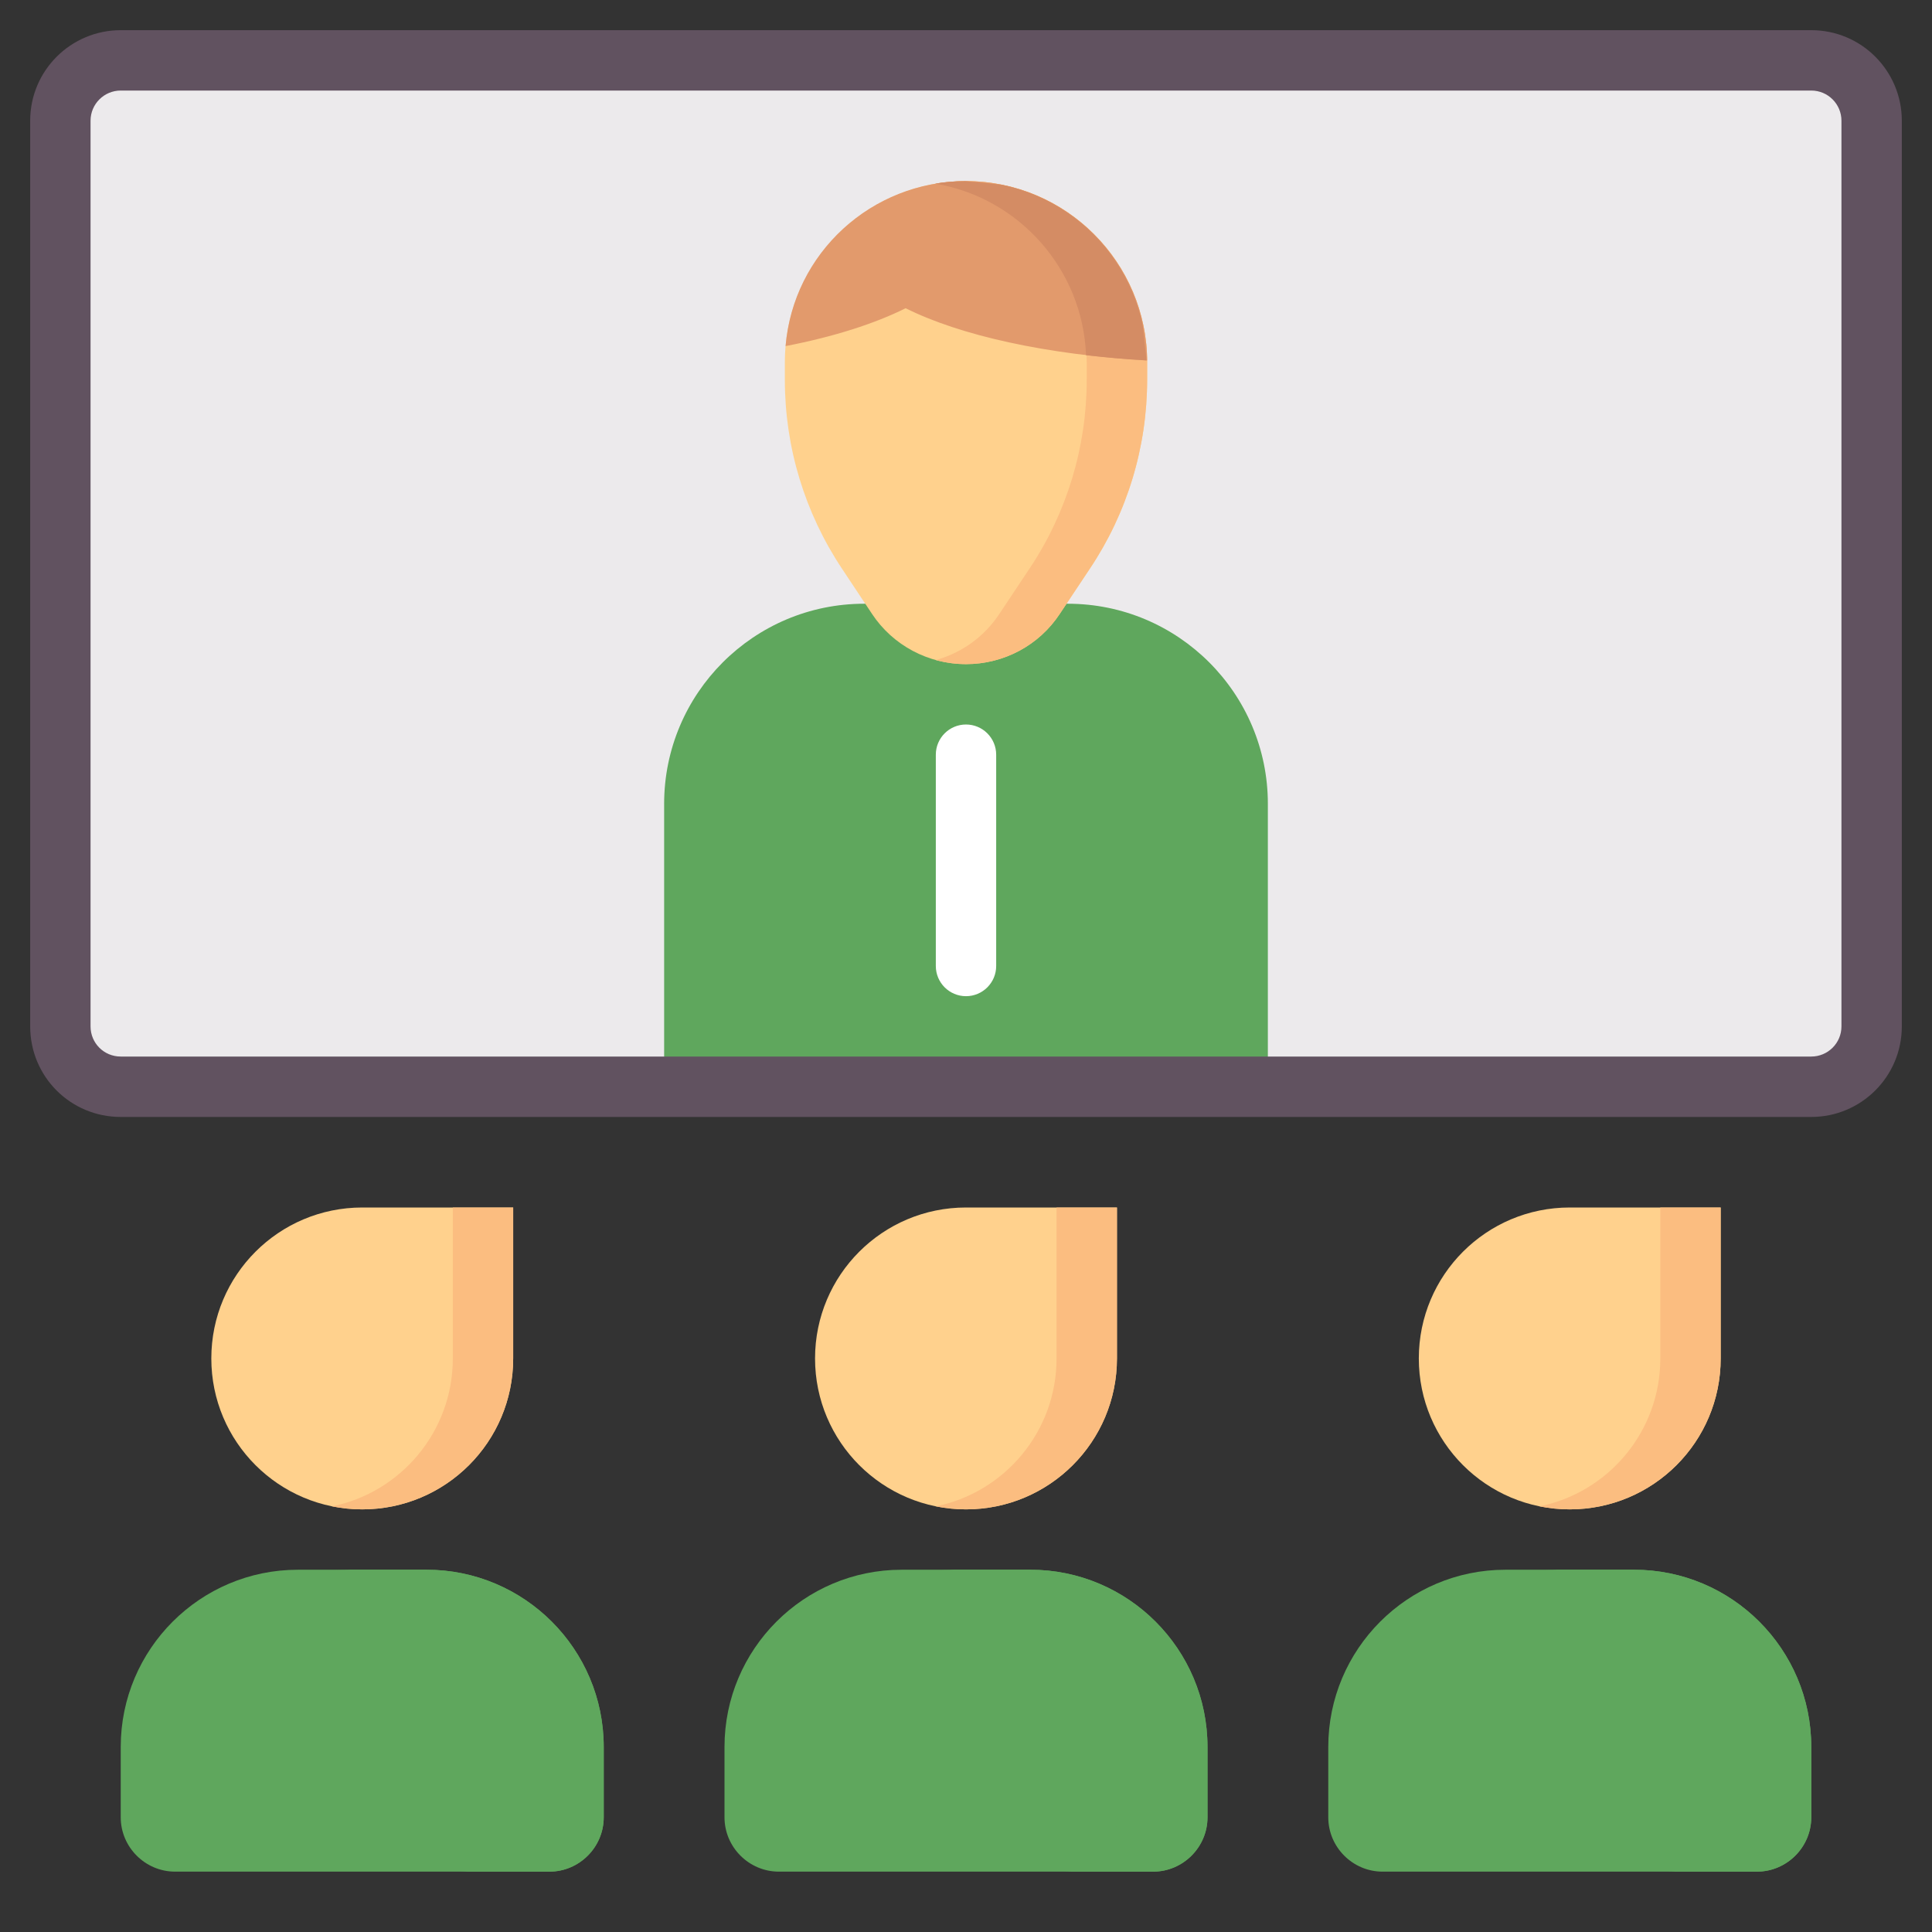 <svg width="45" height="45" viewBox="0 0 45 45" fill="none" xmlns="http://www.w3.org/2000/svg">
<rect x="0" y="0" width="45" height="45" fill="#333333" stroke="none"/>
<path d="M2.812 25.312H42.188C42.961 25.312 43.594 24.687 43.594 23.906V2.812C43.594 2.039 42.968 1.406 42.188 1.406H2.812C2.039 1.406 1.406 2.032 1.406 2.812V23.906C1.406 24.687 2.032 25.312 2.812 25.312Z" fill="#ECEAEC"/>
<path d="M15.469 25.312V18.724C15.469 16.151 17.557 14.062 20.131 14.062H24.869C27.443 14.062 29.531 16.151 29.531 18.724V25.312H15.469Z" fill="#5FA75D"/>
<path fill-rule="evenodd" clip-rule="evenodd" d="M21.797 17.578V22.5C21.797 22.888 22.112 23.203 22.5 23.203C22.888 23.203 23.203 22.888 23.203 22.5V17.578C23.203 17.19 22.888 16.875 22.5 16.875C22.112 16.875 21.797 17.19 21.797 17.578Z" fill="white"/>
<path d="M12.797 43.594H4.078C3.382 43.594 2.812 43.024 2.812 42.328V40.69C2.812 38.412 4.662 36.562 6.94 36.562H9.935C12.213 36.562 14.062 38.412 14.062 40.69V42.328C14.062 43.024 13.493 43.594 12.797 43.594Z" fill="#5FA75D"/>
<path d="M26.859 43.594H18.141C17.445 43.594 16.875 43.024 16.875 42.328V40.69C16.875 38.412 18.724 36.562 21.002 36.562H23.998C26.276 36.562 28.125 38.412 28.125 40.69V42.328C28.125 43.024 27.555 43.594 26.859 43.594Z" fill="#5FA75D"/>
<path d="M36.562 35.156C34.62 35.156 33.047 33.583 33.047 31.641C33.047 29.698 34.62 28.125 36.562 28.125H40.078V31.641C40.078 33.583 38.505 35.156 36.562 35.156Z" fill="#FFD18D"/>
<path d="M40.078 28.125V31.641C40.078 33.583 38.505 35.156 36.562 35.156C36.321 35.156 36.087 35.132 35.859 35.086C37.465 34.76 38.672 33.342 38.672 31.641V28.125H40.078Z" fill="#FBBD80"/>
<path d="M22.5 35.156C20.558 35.156 18.984 33.583 18.984 31.641C18.984 29.698 20.558 28.125 22.5 28.125H26.016V31.641C26.016 33.583 24.442 35.156 22.5 35.156Z" fill="#FFD18D"/>
<path d="M8.438 35.156C6.495 35.156 4.922 33.583 4.922 31.641C4.922 29.698 6.495 28.125 8.438 28.125H11.953V31.641C11.953 33.583 10.38 35.156 8.438 35.156Z" fill="#FFD18D"/>
<path d="M40.922 43.594H32.203C31.507 43.594 30.938 43.024 30.938 42.328V40.69C30.938 38.412 32.787 36.562 35.065 36.562H38.06C40.338 36.562 42.188 38.412 42.188 40.69V42.328C42.188 43.024 41.618 43.594 40.922 43.594Z" fill="#5FA75D"/>
<path d="M38.06 36.562C40.338 36.562 42.188 38.412 42.188 40.69V42.328C42.188 43.024 41.618 43.594 40.922 43.594H38.812C39.509 43.594 40.078 43.024 40.078 42.328V40.69C40.078 38.412 38.229 36.562 35.951 36.562H38.06Z" fill="#5FA75D"/>
<path d="M25.383 13.247L24.687 14.294C24.202 15.033 23.379 15.469 22.5 15.469C21.621 15.469 20.798 15.033 20.313 14.302L19.617 13.254C18.745 11.946 18.281 10.42 18.281 8.852V8.438C18.281 6.11 20.173 4.219 22.5 4.219C24.827 4.219 26.719 6.11 26.719 8.438V8.845C26.719 10.413 26.255 11.946 25.383 13.247Z" fill="#FFD18D"/>
<path d="M21.797 4.277C22.025 4.238 22.26 4.219 22.5 4.219C24.827 4.219 26.719 6.11 26.719 8.438V8.845C26.719 10.413 26.255 11.946 25.383 13.247L24.687 14.294C24.202 15.033 23.379 15.469 22.5 15.469C22.259 15.469 22.023 15.436 21.797 15.374C22.397 15.208 22.928 14.831 23.28 14.294L23.977 13.247C24.848 11.946 25.312 10.413 25.312 8.845V8.438C25.312 6.35 23.79 4.612 21.797 4.277Z" fill="#FBBD80"/>
<path d="M18.298 8.061C18.294 8.106 18.295 8.062 18.298 8.061C18.477 5.898 20.291 4.219 22.5 4.219C24.827 4.219 26.719 6.11 26.719 8.438V8.395C24.37 8.262 22.359 7.812 21.094 7.179C20.38 7.536 19.422 7.844 18.298 8.061Z" fill="#E29A6C"/>
<path fill-rule="evenodd" clip-rule="evenodd" d="M23.33 4.304C24.968 4.637 26.262 5.921 26.612 7.553L26.705 8.395C26.22 8.368 25.748 8.326 25.296 8.273C25.218 6.258 23.722 4.602 21.781 4.277C22.01 4.238 22.245 4.219 22.486 4.219L23.33 4.304Z" fill="#D48C64"/>
<path fill-rule="evenodd" clip-rule="evenodd" d="M2.812 26.016H42.188C43.348 26.016 44.297 25.077 44.297 23.906V2.812C44.297 1.652 43.358 0.703 42.188 0.703H2.812C1.652 0.703 0.703 1.642 0.703 2.812V23.906C0.703 25.077 1.642 26.016 2.812 26.016ZM2.812 24.609C2.422 24.609 2.109 24.297 2.109 23.906V2.812C2.109 2.422 2.426 2.109 2.812 2.109H42.188C42.578 2.109 42.891 2.426 42.891 2.812V23.906C42.891 24.297 42.574 24.609 42.188 24.609H2.812Z" fill="#615260"/>
<path d="M26.016 28.125V31.641C26.016 33.583 24.443 35.156 22.5 35.156C22.259 35.156 22.024 35.132 21.797 35.086C23.402 34.76 24.609 33.342 24.609 31.641V28.125H26.016Z" fill="#FBBD80"/>
<path d="M11.953 28.125V31.641C11.953 33.583 10.38 35.156 8.438 35.156C8.196 35.156 7.961 35.132 7.734 35.086C9.34 34.76 10.547 33.342 10.547 31.641V28.125H11.953Z" fill="#FBBD80"/>
<path d="M23.998 36.562C26.276 36.562 28.125 38.412 28.125 40.69V42.328C28.125 43.024 27.555 43.594 26.859 43.594H24.75C25.446 43.594 26.016 43.024 26.016 42.328V40.69C26.016 38.412 24.166 36.562 21.888 36.562H23.998Z" fill="#5FA75D"/>
<path d="M9.935 36.562C12.213 36.562 14.062 38.412 14.062 40.69V42.328C14.062 43.024 13.493 43.594 12.797 43.594H10.688C11.384 43.594 11.953 43.024 11.953 42.328V40.69C11.953 38.412 10.104 36.562 7.826 36.562H9.935Z" fill="#5FA75D"/>
</svg>

